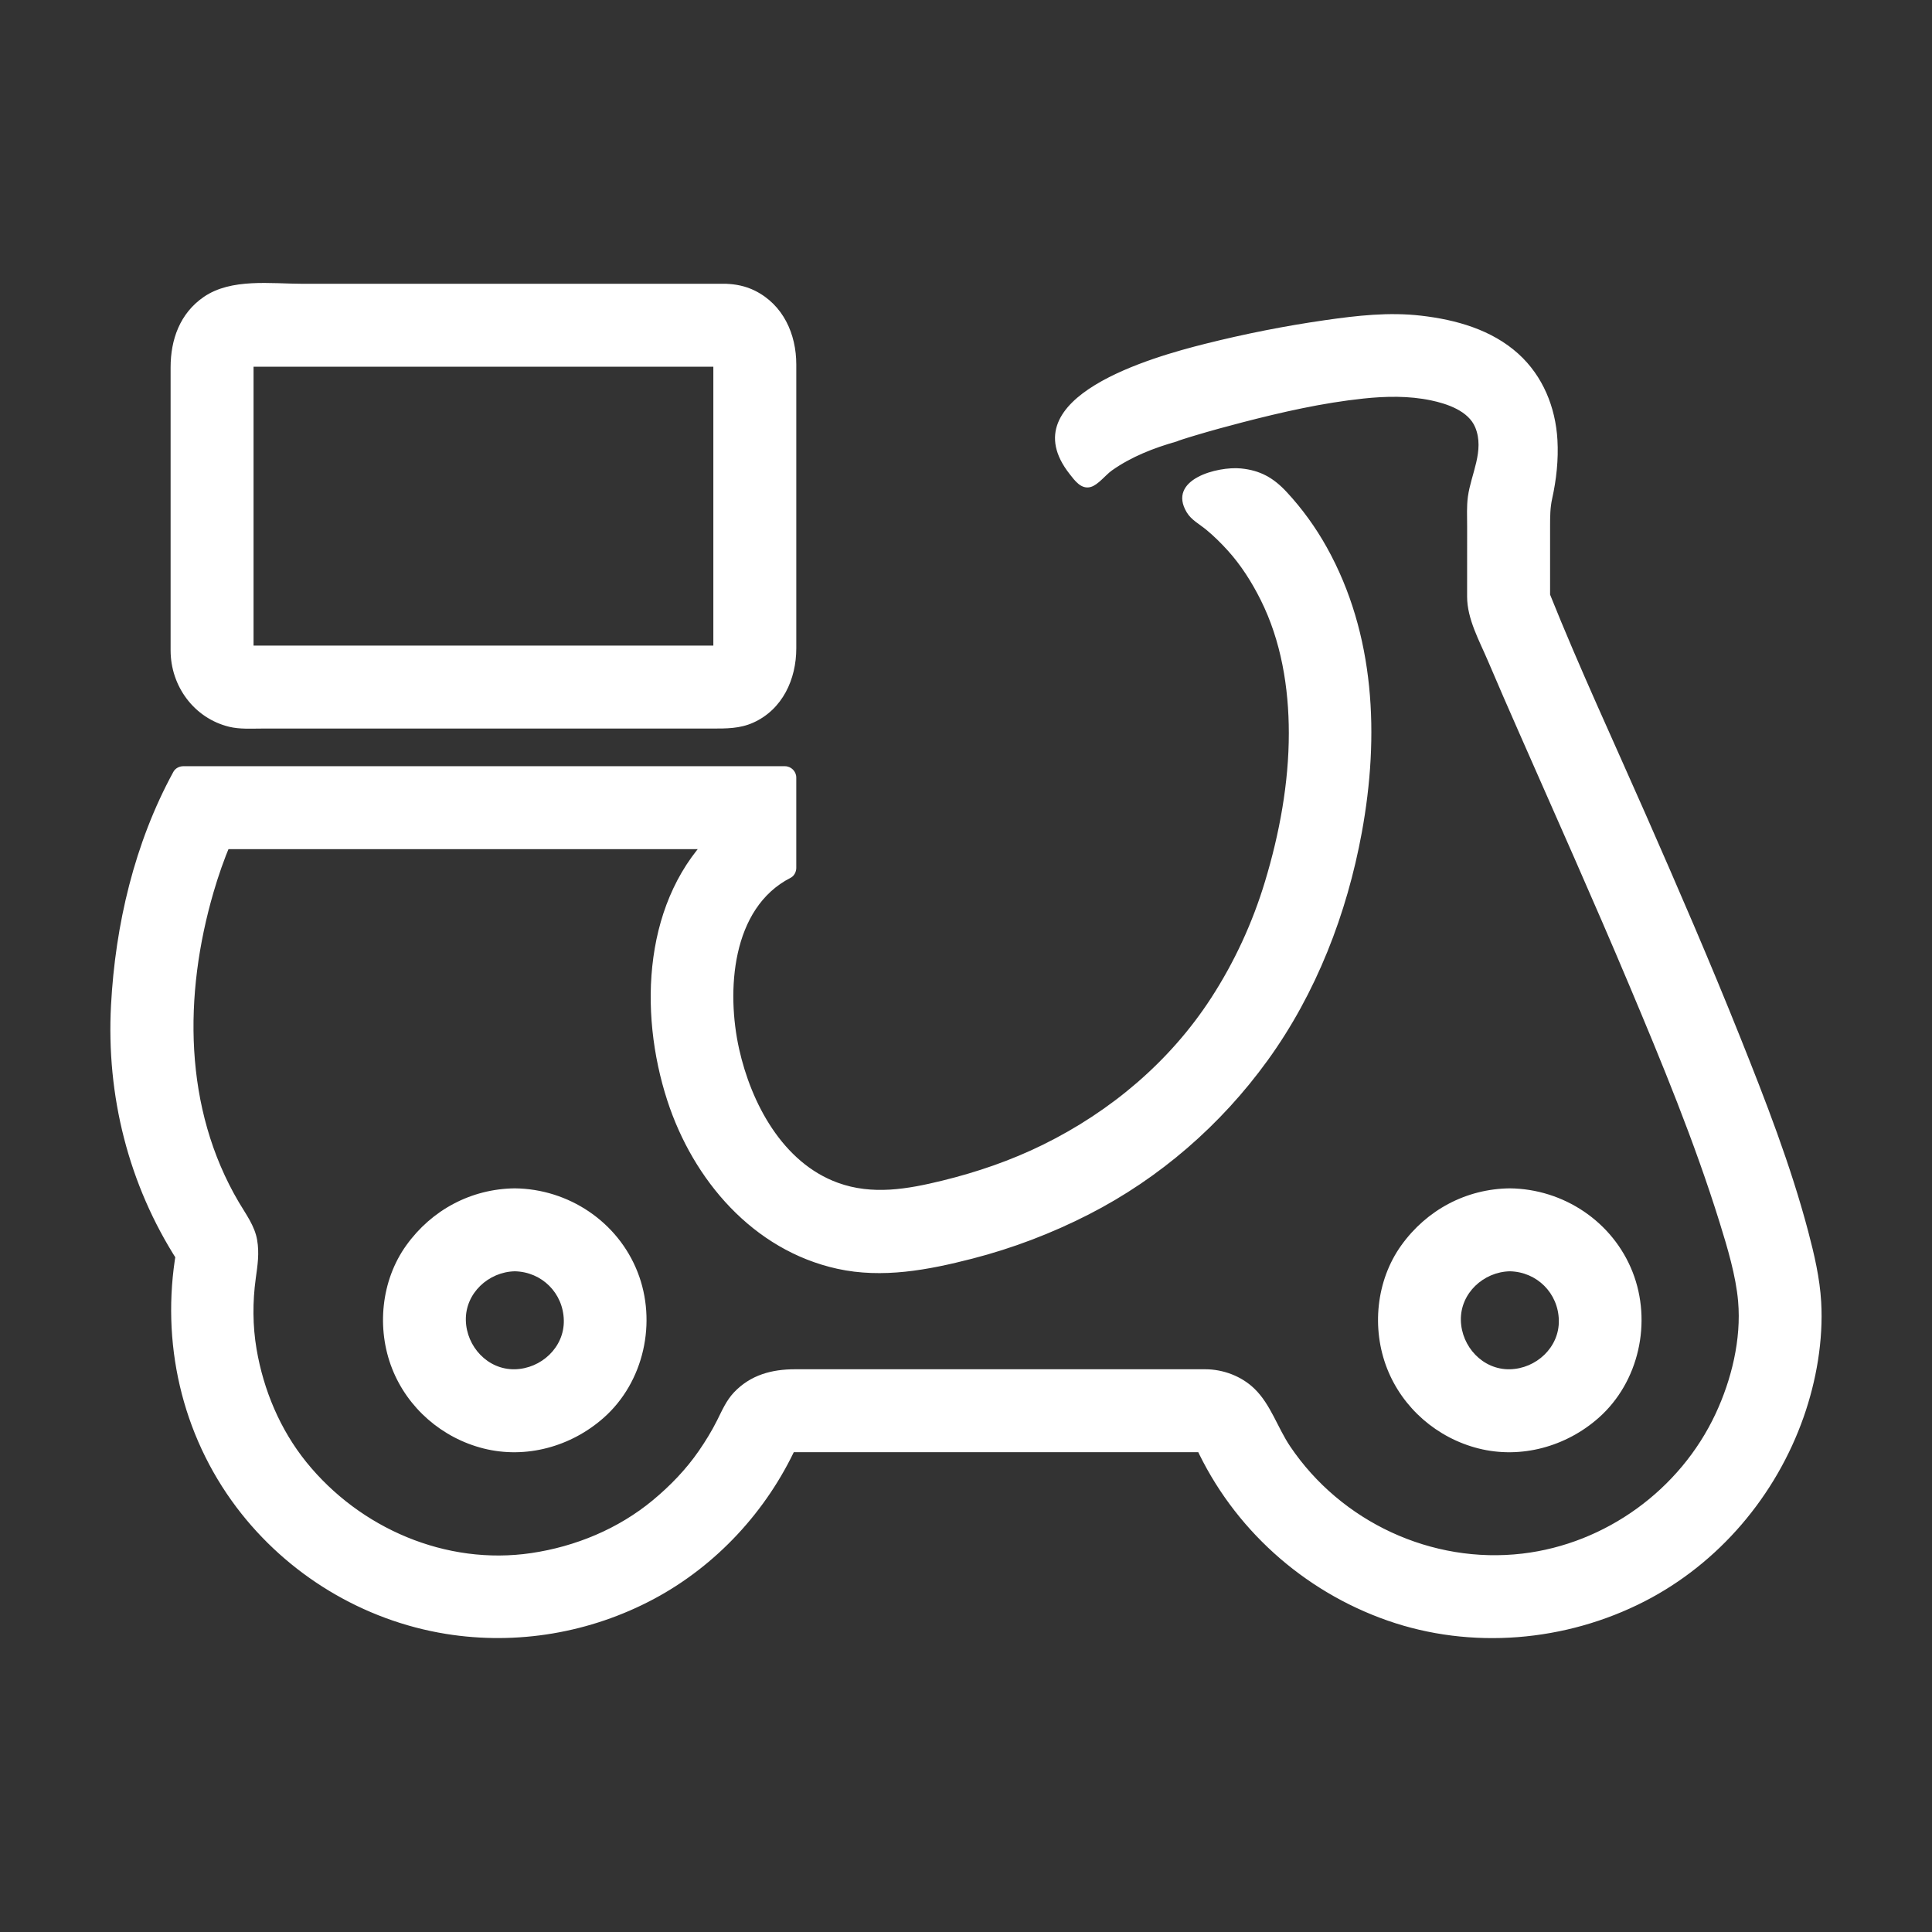 <?xml version="1.0" standalone="no"?><!DOCTYPE svg PUBLIC "-//W3C//DTD SVG 1.1//EN" "http://www.w3.org/Graphics/SVG/1.1/DTD/svg11.dtd"><svg t="1548123979766" class="icon" style="" viewBox="0 0 1024 1024" version="1.1" xmlns="http://www.w3.org/2000/svg" p-id="5100" xmlns:xlink="http://www.w3.org/1999/xlink" width="200" height="200"><rect x="0" y="0" width="1024" height="1024" fill="#333333" stroke="none"/><defs><style type="text/css"></style></defs><path d="M383.733 188.373c0.271 0.352 0.352 1.135 0.352 2.461l0 154.891c0 1.326 0.225 2.109-0.063 2.461L130.413 348.186c-0.288-0.352-2.029-1.135-2.029-2.461l0-154.89c0-1.326 1.741-2.109 2.029-2.461l253.67 0M384.74 156.411 129.695 156.411c-17.659 0-33.272 15.406-33.272 34.424l0 154.891c0 19.018 15.613 34.424 33.272 34.424L384.74 380.15c17.659 0 31.307-15.406 31.307-34.424L416.047 190.835c0-19.018-13.983-34.424-31.627-34.424L384.74 156.411zM800.252 667.812c17.627 0 31.963 14.336 31.963 31.963 0 17.628-14.336 31.963-31.963 31.963-17.628 0-31.963-14.335-31.963-31.963C768.29 682.147 782.624 667.812 800.252 667.812M800.252 635.849c-35.304 0-63.926 28.623-63.926 63.925 0 35.303 28.623 63.925 63.926 63.925s63.925-28.623 63.925-63.925S835.555 635.849 800.252 635.849L800.252 635.849zM272.87 667.812c17.628 0 31.963 14.336 31.963 31.963 0 17.628-14.335 31.963-31.963 31.963-17.627 0-31.963-14.335-31.963-31.963C240.907 682.147 255.243 667.812 272.87 667.812M272.87 635.849c-35.303 0-63.925 28.623-63.925 63.925 0 35.303 28.623 63.925 63.925 63.925s63.925-28.623 63.925-63.925S308.172 635.849 272.87 635.849L272.87 635.849zM815.578 316.224 815.578 268.28c15.98-62.502-15.981-95.888-79.906-95.888-24.388 0-108.816 14.463-143.832 31.963-31.963 15.98-31.963 31.963-15.98 47.944 0.207 0 0.415 0.032 0.623 0.032 9.013-9.03 23.429-17.963 45.546-24.115-0.768-0.271 71.356-22.741 113.644-23.86 24.211-0.64 42.254 5.753 49.478 15.773 7.224 10.021 4.043 26.226 0.097 38.052-1.07 3.244-1.631 6.664-1.631 10.1l-0.016 47.944c0 4.075 0.782 8.103 2.285 11.875 8.23 20.567 21.351 50.229 36.532 84.589 39.299 88.808 105.029 237.465 105.029 281.765 0 74.904-60.937 135.841-135.841 135.841-53.073 0-101.593-31.323-123.615-79.811-5.194-11.411-16.572-18.746-29.102-18.746L416.942 731.738c-12.529 0-23.907 7.335-29.102 18.746-22.022 48.487-70.542 79.811-123.615 79.811-74.904 0-135.841-60.937-135.841-135.841 0-7.495 0.734-15.294 2.253-23.827 1.406-7.959-0.256-16.174-4.65-22.949-19.338-29.853-29.565-64.323-29.565-99.723 0-46.457 11.762-82.896 20.695-103.878L383.54 444.077c-28.383 26.129-39.905 73.354-28.191 123.007 14.606 61.88 58.348 101.849 111.422 101.849 6.057 0 12.257-0.526 18.458-1.55 131.622-21.942 219.199-116.04 234.27-251.736 6.633-59.658-7.814-112.731-40.672-149.44-2.19-2.445-4.618-4.555-6.937-6.808-12.13-10.963-50.085-3.644-36.006 11.283 37.14 25.602 59.083 76.31 51.843 141.435C671.747 555.942 575.86 619.868 479.971 635.849c-4.538 0.751-8.949 1.118-13.2 1.118-85.516 0-111.63-146.468-50.725-176.912l0-47.943L97.077 412.112c-16.973 30.828-32.618 79.905-32.618 135.841 0 43.197 12.833 83.342 34.695 117.095-1.694 9.557-2.733 19.354-2.733 29.405 0 92.676 75.128 167.803 167.803 167.803 67.952 0 126.332-40.464 152.717-98.557l221.948 0c26.385 58.076 84.765 98.557 152.717 98.557 92.676 0 167.803-75.128 167.803-167.803C959.409 626.325 847.541 396.13 815.578 316.224z" p-id="5101" fill="#fff"></path><path d="M378.552 191.401c-1.313-3.1-0.468-0.925-0.468 0.265 0 1.133 0 2.266 0 3.398 0 4.261 0 8.521 0 12.782 0 14.047 0 28.094 0 42.141 0 28.767 0 57.535 0 86.302 0 2.36 0 4.721 0 7.082 0 0.841 0.136 3.271 0.151 3.219 1.929-1.468 3.857-2.937 5.786-4.405-45.427 0-90.854 0-136.281 0-39.109 0-78.217 0-117.326 0 1.414 0.586 2.829 1.171 4.243 1.757-3.953-3.123-0.272 3.75-0.272 0.95 0-1.133 0-2.266 0-3.398 0-4.261 0-8.521 0-12.782 0-14.047 0-28.094 0-42.141 0-28.767 0-57.535 0-86.302 0-2.361 0-4.721 0-7.082 0-0.606 0-1.212 0-1.818 0-1.857-3.642 4.341 0.272 1.246-1.414 0.586-2.829 1.171-4.243 1.757 45.438 0 90.876 0 136.315 0 39.118 0 78.237 0 117.355 0 7.738 0 7.738-12 0-12-45.438 0-90.876 0-136.315 0-29.278 0-58.556 0-87.834 0-8.252 0-16.504 0-24.756 0-6.154 0-12.794 1.044-12.794 9.137 0 49.875 0 99.749 0 149.623 0 6.401 1.527 13.052 9.333 13.052 6.297 0 12.593 0 18.89 0 27.427 0 54.854 0 82.282 0 49.994 0 99.988 0 149.982 0 0.383 0 0.766 0 1.148 0 2.695 0 5.043-1.835 5.786-4.405 0.639-2.209 0.278-5.237 0.278-7.604 0-4.06 0-8.12 0-12.18 0-13.829 0-27.658 0-41.487 0-29.066 0-58.132 0-87.199 0-5.023 0.822-11.263-1.171-15.967-1.277-3.014-5.662-3.645-8.209-2.152C377.617 185.001 377.276 188.39 378.552 191.401L378.552 191.401z" p-id="5102" fill="#fff"></path><path d="M384.74 150.411c-45.336 0-90.671 0-136.007 0-29.432 0-58.864 0-88.296 0-16.854 0-37.874-3.067-52.466 6.985-12.628 8.7-17.548 22.59-17.548 37.321 0 10.45 0 20.899 0 31.348 0 31.124 0 62.247 0 93.371 0 8.429 0 16.858 0 25.287 0 18.914 12.409 35.929 31.015 40.478 5.642 1.379 11.808 0.949 17.583 0.949 9.741 0 19.482 0 29.223 0 60.527 0 121.054 0 181.582 0 9.173 0 18.347 0 27.521 0 7.546 0 14.755 0.073 21.89-3.136 15.543-6.989 22.812-23.046 22.812-39.379 0-9.384 0-18.768 0-28.152 0-31.197 0-62.394 0-93.591 0-9.568 0-19.136 0-28.703 0-16.146-6.923-31.641-21.923-39.119-4.899-2.442-10.257-3.537-15.704-3.659 0 4 0 8 0 12 0.107 0 0.213 0 0.32 0C392.478 162.411 392.478 150.411 384.74 150.411c-0.107 0-0.213 0-0.32 0-7.749 0-7.725 11.827 0 12 16.844 0.377 25.627 15.448 25.627 30.778 0 9.567 0 19.135 0 28.703 0 31.197 0 62.394 0 93.591 0 9.384 0 18.768 0 28.152 0 14.896-8.641 30.515-25.312 30.515-14.616 0-29.232 0-43.849 0-60.375 0-120.749 0-181.124 0-8.341 0-16.682 0-25.022 0-9.867 0-18.353-2.016-25.43-9.802-7.292-8.021-6.887-18.106-6.887-28.057 0-12.455 0-24.91 0-37.365 0-30.359 0-60.719 0-91.078 0-6.612-0.295-13.303 0.121-19.908 0.949-15.048 14.69-25.528 28.972-25.528 50.994 0 101.988 0 152.982 0 33.414 0 66.828 0 100.242 0C392.478 162.411 392.478 150.411 384.74 150.411z" p-id="5103" fill="#fff"></path><path d="M800.252 673.812c14.379 0.308 25.655 11.584 25.963 25.963s-12.046 25.666-25.963 25.963c-14.379 0.308-25.666-12.046-25.963-25.963C773.982 685.396 786.336 674.108 800.252 673.812c7.727-0.165 7.743-12.165 0-12-20.969 0.448-37.514 16.994-37.963 37.963-0.449 20.967 17.669 37.529 37.963 37.963 20.967 0.448 37.529-17.669 37.963-37.963 0.448-20.967-17.669-37.529-37.963-37.963C792.509 661.646 792.526 673.646 800.252 673.812L800.252 673.812z" p-id="5104" fill="#fff"></path><path d="M800.252 629.849c-23.173 0.25-44.076 11.448-57.537 30.211-13.374 18.642-15.844 44.089-7.531 65.27 8.265 21.059 26.56 36.855 48.44 42.377 22.555 5.691 46.456-0.978 63.7-16.235 21.435-18.966 28.364-50.832 17.996-77.252C854.85 647.539 828.755 630.156 800.252 629.849c-7.741-0.084-7.733 11.916 0 12 22.644 0.244 42.526 13.106 52.494 33.353 9.907 20.125 5.928 45.287-8.414 62.178-14.703 17.315-38.388 24.048-60.126 18.068-21.562-5.932-37.134-24.575-41.144-46.227-6.489-35.034 22.536-66.998 57.189-67.372C807.986 641.765 807.993 629.765 800.252 629.849z" p-id="5105" fill="#fff"></path><path d="M272.87 673.812c14.379 0.308 25.656 11.584 25.963 25.963s-12.046 25.666-25.963 25.963c-14.379 0.308-25.666-12.046-25.963-25.963C246.6 685.396 258.954 674.108 272.87 673.812c7.727-0.165 7.743-12.165 0-12-20.968 0.448-37.515 16.994-37.963 37.963-0.448 20.967 17.668 37.529 37.963 37.963 20.967 0.448 37.529-17.668 37.963-37.963 0.448-20.967-17.668-37.529-37.963-37.963C265.128 661.646 265.143 673.646 272.87 673.812L272.87 673.812z" p-id="5106" fill="#fff"></path><path d="M272.87 629.849c-23.172 0.25-44.076 11.449-57.536 30.211-13.374 18.642-15.844 44.089-7.532 65.27 8.265 21.059 26.56 36.855 48.44 42.377 22.555 5.691 46.455-0.979 63.699-16.235 21.436-18.966 28.365-50.832 17.997-77.252C327.468 647.539 301.373 630.156 272.87 629.849c-7.742-0.084-7.733 11.916 0 12 22.643 0.244 42.526 13.106 52.494 33.353 9.908 20.125 5.929 45.287-8.414 62.178-14.703 17.315-38.387 24.048-60.125 18.068-21.562-5.932-37.133-24.575-41.144-46.227-6.488-35.034 22.536-66.998 57.189-67.372C280.604 641.765 280.612 629.765 272.87 629.849z" p-id="5107" fill="#fff"></path><path d="M821.578 316.224c0-12.417 0-24.833 0-37.25 0-5.382 0.036-9.861 1.08-14.577 2.26-10.203 3.417-20.765 2.818-31.211-0.99-17.315-7.698-33.866-20.673-45.627-14.123-12.801-33.046-18.1-51.568-20.242-17.12-1.979-33.95-0.063-50.907 2.375-21.45 3.083-42.775 7.313-63.791 12.596-27.179 6.832-103.731 28.089-71.634 68.928 2.717 3.457 6.106 8.296 11.174 6.902 3.947-1.085 7.884-6.38 11.274-8.779 10.307-7.292 22.202-11.904 34.271-15.336 3.131-0.89 5.082-4.213 4.191-7.381-0.002-0.004-0.003-0.008-0.004-0.012-0.919 2.259-1.838 4.518-2.758 6.776 0.15-0.112-1.918 0.738-0.55 0.247 0.644-0.231 1.295-0.441 1.945-0.654 2.497-0.815 5.014-1.574 7.531-2.326 8.067-2.411 16.192-4.631 24.342-6.744 21.129-5.478 42.635-10.379 64.368-12.67 11.902-1.255 24.015-1.495 35.777 0.972 8.461 1.774 19.849 5.542 23.454 14.341 5.028 12.273-2.284 24.692-3.906 36.71-0.698 5.172-0.401 10.506-0.403 15.713-0.004 12.417-0.008 24.833-0.012 37.25-0.004 11.922 6.571 23.529 11.129 34.275 5.317 12.542 10.789 25.019 16.273 37.489 19.608 44.593 39.522 89.053 58.427 133.953 17.418 41.368 34.661 83.092 48.005 125.987 4.205 13.515 8.629 28.325 9.804 41.835 1.747 20.087-3.506 41.539-11.976 59.641-18.817 40.216-58.204 68.824-102.326 74.029-48.062 5.67-96.116-16.77-123.114-56.808-6.693-9.927-10.293-22.234-18.997-30.636-6.876-6.638-16.587-10.254-26.084-10.254-5.339 0-10.677 0-16.016 0-27.776 0-55.554 0-83.331 0-30.542 0-61.083 0-91.625 0-8.794 0-17.589 0-26.383 0-12.277 0-23.549 2.97-32.346 12.236-4.086 4.305-6.321 9.577-8.935 14.798-2.83 5.651-6.142 11.051-9.729 16.249-6.768 9.81-15.148 18.479-24.299 26.079-18.322 15.216-41.059 24.611-64.518 28.072-45.154 6.659-90.794-13.104-119.169-48.196-13.918-17.212-22.726-38.245-26.417-59.978-2.085-12.277-2.118-25.068-0.419-37.389 0.978-7.095 1.97-13.347 0.719-20.497-1.301-7.435-5.938-13.555-9.676-19.896-29.398-49.871-29.251-109.978-13.412-164.326 2.548-8.744 5.562-17.397 9.113-25.786-1.727 0.991-3.454 1.981-5.181 2.972 44.404 0 88.808 0 133.212 0s88.808 0 133.212 0c-1.414-3.414-2.829-6.829-4.243-10.243-38.461 35.987-40.983 96.207-25.605 143.493 13.711 42.159 45.473 79.335 90.064 89.148 23.942 5.27 48.183 0.663 71.531-5.346 21.39-5.505 42.182-13.428 61.842-23.484 37.599-19.232 70.008-47.423 94.733-81.597 25.809-35.67 42.038-77.746 49.941-120.893 9.335-50.956 7.107-104.94-18.569-151.047-5.862-10.528-13.069-20.518-21.279-29.342-7.009-7.534-14.012-11.482-24.263-12.483-12.237-1.195-39.275 5.72-28.677 23.313 2.407 3.995 6.763 6.24 10.28 9.138 4.077 3.359 7.841 7.085 11.387 10.995 7.082 7.807 12.76 16.783 17.47 26.186 10.903 21.77 14.94 46.521 14.948 70.678 0.008 26.474-4.972 53.281-12.606 78.568-6.586 21.817-16.141 42.621-28.537 61.746-21.863 33.73-53.195 60.11-89.126 77.806-17.015 8.38-35.059 14.564-53.465 19.068-18.431 4.51-36.986 7.761-55.276 1.112-29.318-10.658-45.951-42.228-52.348-70.941-6.772-30.4-4.201-74.627 27.332-90.715 1.852-0.944 2.972-3.161 2.972-5.181 0-15.981 0-31.962 0-47.943 0-3.271-2.729-6-6-6-40.129 0-80.258 0-120.387 0-58.472 0-116.943 0-175.415 0-7.723 0-15.445 0-23.167 0-2.066 0-4.176 1.132-5.181 2.972C71.288 446.802 61.1 490.162 58.836 532.876c-2.532 47.778 9.225 94.861 35.138 135.199-0.202-1.541-0.403-3.082-0.605-4.623-8.234 47.685 2.747 96.658 31.972 135.441 26.84 35.618 66.96 59.99 111.015 67.103 37.685 6.083 76.509-0.536 110.162-18.482 33.146-17.676 59.958-46.724 75.604-80.787-1.727 0.99-3.454 1.981-5.181 2.972 48.005 0 96.01 0 144.015 0 25.978 0 51.956 0 77.934 0-1.727-0.99-3.454-1.981-5.181-2.972 19.84 43.185 56.899 76.528 101.696 92.202 44.465 15.559 94.488 11.223 136.228-10.162 39.462-20.219 69.662-55.985 84.318-97.655 6.759-19.216 10.493-40.727 9.314-61.125-0.727-12.563-3.639-25.031-6.838-37.158-9.313-35.308-22.685-69.602-36.226-103.46-15.832-39.584-32.792-78.713-49.947-117.739-17.105-38.912-35.078-77.535-50.89-117-2.841-7.09-14.452-3.999-11.572 3.19 11.863 29.608 25.077 58.685 37.974 87.851 16.921 38.267 33.809 76.552 49.901 115.177 15.142 36.344 29.854 72.992 41.904 110.496 4.539 14.128 8.699 28.439 11.554 43.014 2.742 14.002 2.819 28.499 0.66 43.421-6.329 43.741-31.021 83.601-67.09 109.059-37.78 26.666-86.017 35.606-130.938 24.959-48.534-11.504-88.969-46.027-109.688-91.125-0.857-1.866-3.229-2.972-5.181-2.972-48.005 0-96.01 0-144.014 0-25.978 0-51.956 0-77.934 0-1.952 0-4.324 1.105-5.181 2.972-19.788 43.084-57.136 75.94-102.722 89.283-44.616 13.058-93.406 5.447-132.455-19.459-37.256-23.763-62.966-62.775-71.396-105.986-2.29-11.735-3.037-23.744-2.659-35.683 0.235-7.446 1.146-14.849 2.412-22.184 0.619-3.583-1.462-5.933-3.254-8.816-2.04-3.283-3.955-6.643-5.817-10.029-13.616-24.757-21.916-52.427-24.548-80.535-2.665-28.443 0.31-57.621 6.523-85.422 5.169-23.127 13.035-45.873 24.414-66.699-1.727 0.991-3.454 1.981-5.181 2.972 40.129 0 80.258 0 120.387 0 58.472 0 116.943 0 175.415 0 7.723 0 15.445 0 23.167 0-2-2-4-4-6-6 0 15.981 0 31.962 0 47.943 0.991-1.727 1.981-3.454 2.972-5.181-27.17 13.861-36.374 46.481-36.232 74.891 0.16 32.125 11.614 66.022 34.298 89.242 10.97 11.229 25.12 19.364 40.549 22.465 19.857 3.99 40.543-1.141 59.717-6.402 37.692-10.344 73.08-28.759 102.285-54.824 32.818-29.289 55.561-68.063 68.432-109.895 14.832-48.205 20.112-103.824-0.215-151.209-8.392-19.562-21.164-37.088-38.099-50.098-1.394-1.071-3.364-2.062-4.374-3.505-0.64-0.913-0.503-1.449-0.601-0.999-0.112 0.522 0.239-0.465 0.712-0.814 1.343-0.992 2.849-1.605 4.418-2.121 6.579-2.158 15.218-2.402 21.557 0.671 4.344 2.106 7.906 6.754 11.013 10.328 4.074 4.687 7.727 9.7 11.139 14.884 6.714 10.202 12.081 21.253 16.256 32.718 9.106 25.012 12.04 51.772 10.965 78.259-3.574 88.074-46.882 173.94-121.678 222.109-18.071 11.638-37.583 20.908-57.865 27.979-22.372 7.799-47.27 14.785-71.104 14.347-45.02-0.828-80.03-34.326-95.919-74.416-17.7-44.659-17.913-105.147 19.513-140.166 3.875-3.625 0.862-10.243-4.243-10.243-44.404 0-88.808 0-133.212 0s-88.808 0-133.212 0c-1.902 0-4.388 1.098-5.181 2.972C92.127 487.845 83.95 542.494 95.712 592.35c3.287 13.931 8.431 27.403 14.747 40.229 3.076 6.246 6.59 12.268 10.347 18.126 4.45 6.94 4.717 14.035 3.442 21.939-3.877 24.052-1.376 48.779 7.176 71.589 15.759 42.029 51.421 74.467 94.485 86.805 46.444 13.307 97.042 0.636 132.983-31.166 8.991-7.955 16.775-17.248 23.478-27.188 3.268-4.846 6.139-9.948 8.754-15.171 2.813-5.618 5.183-10.865 10.393-14.724 7.179-5.315 15.127-5.052 23.435-5.052 24.916 0 49.832 0 74.748 0 31.768 0 63.536 0 95.304 0 10.94 0 21.881 0 32.821 0 5.881 0 12.156-0.52 17.896 0.918 12.887 3.225 16.649 14.984 22.409 25.343 5.854 10.531 13.286 20.238 21.601 28.938 16.501 17.27 37.587 29.889 60.301 37.073 44.789 14.169 94.077 3.706 130.581-25.235 33.343-26.437 55.274-70.849 52.715-113.776-0.852-14.293-4.977-28.483-9.06-42.123-5.881-19.643-12.921-38.939-20.209-58.097-17.112-44.986-36.133-89.248-55.409-133.34-9.545-21.832-19.219-43.605-28.837-65.404-5.777-13.092-11.537-26.192-17.195-39.336-4.513-10.484-10.636-21.615-12.807-32.871-0.919-4.765-0.21-10.355-0.208-15.153 0.003-7.987 0.005-15.975 0.008-23.962 0.001-4.713-0.077-9.434 0.051-14.146 0.164-6.081 3.196-12.228 4.425-18.179 1.32-6.394 1.899-13.124 0.779-19.59-4.219-24.372-33.182-29.96-53.853-30.466-22.061-0.539-44.552 4.334-65.951 9.164-12.957 2.924-25.821 6.271-38.59 9.927-3.968 1.136-7.925 2.311-11.86 3.553-1.642 0.519-4.216 1.002-5.616 2.051-2.177 1.63-3.548 3.962-2.757 6.776 0.001 0.004 0.002 0.008 0.003 0.012 1.397-2.46 2.794-4.92 4.191-7.381-17.616 5.009-34.985 12.647-48.193 25.658 1.414-0.586 2.828-1.171 4.242-1.757-0.208-0.011-0.415-0.021-0.623-0.032 1.414 0.586 2.828 1.171 4.242 1.757-5.275-5.375-10.531-12.043-7.902-19.91 3.242-9.703 16.808-15.875 25.171-19.817 18.012-8.489 38.113-13.188 57.433-17.605 20.087-4.592 40.452-8.359 60.916-10.809 17.272-2.067 34.606-2.188 51.621 1.947 13.97 3.395 27.703 10.273 36.287 22.169 9.062 12.559 10.864 28.203 9.64 43.26-0.382 4.688-1.208 9.318-2.18 13.915-0.562 2.657-1.509 5.284-1.509 8.018 0 5.057 0 10.113 0 15.169 0 10.61 0 21.221 0 31.831C809.578 323.962 821.578 323.962 821.578 316.224z" p-id="5108" fill="#fff"></path></svg>